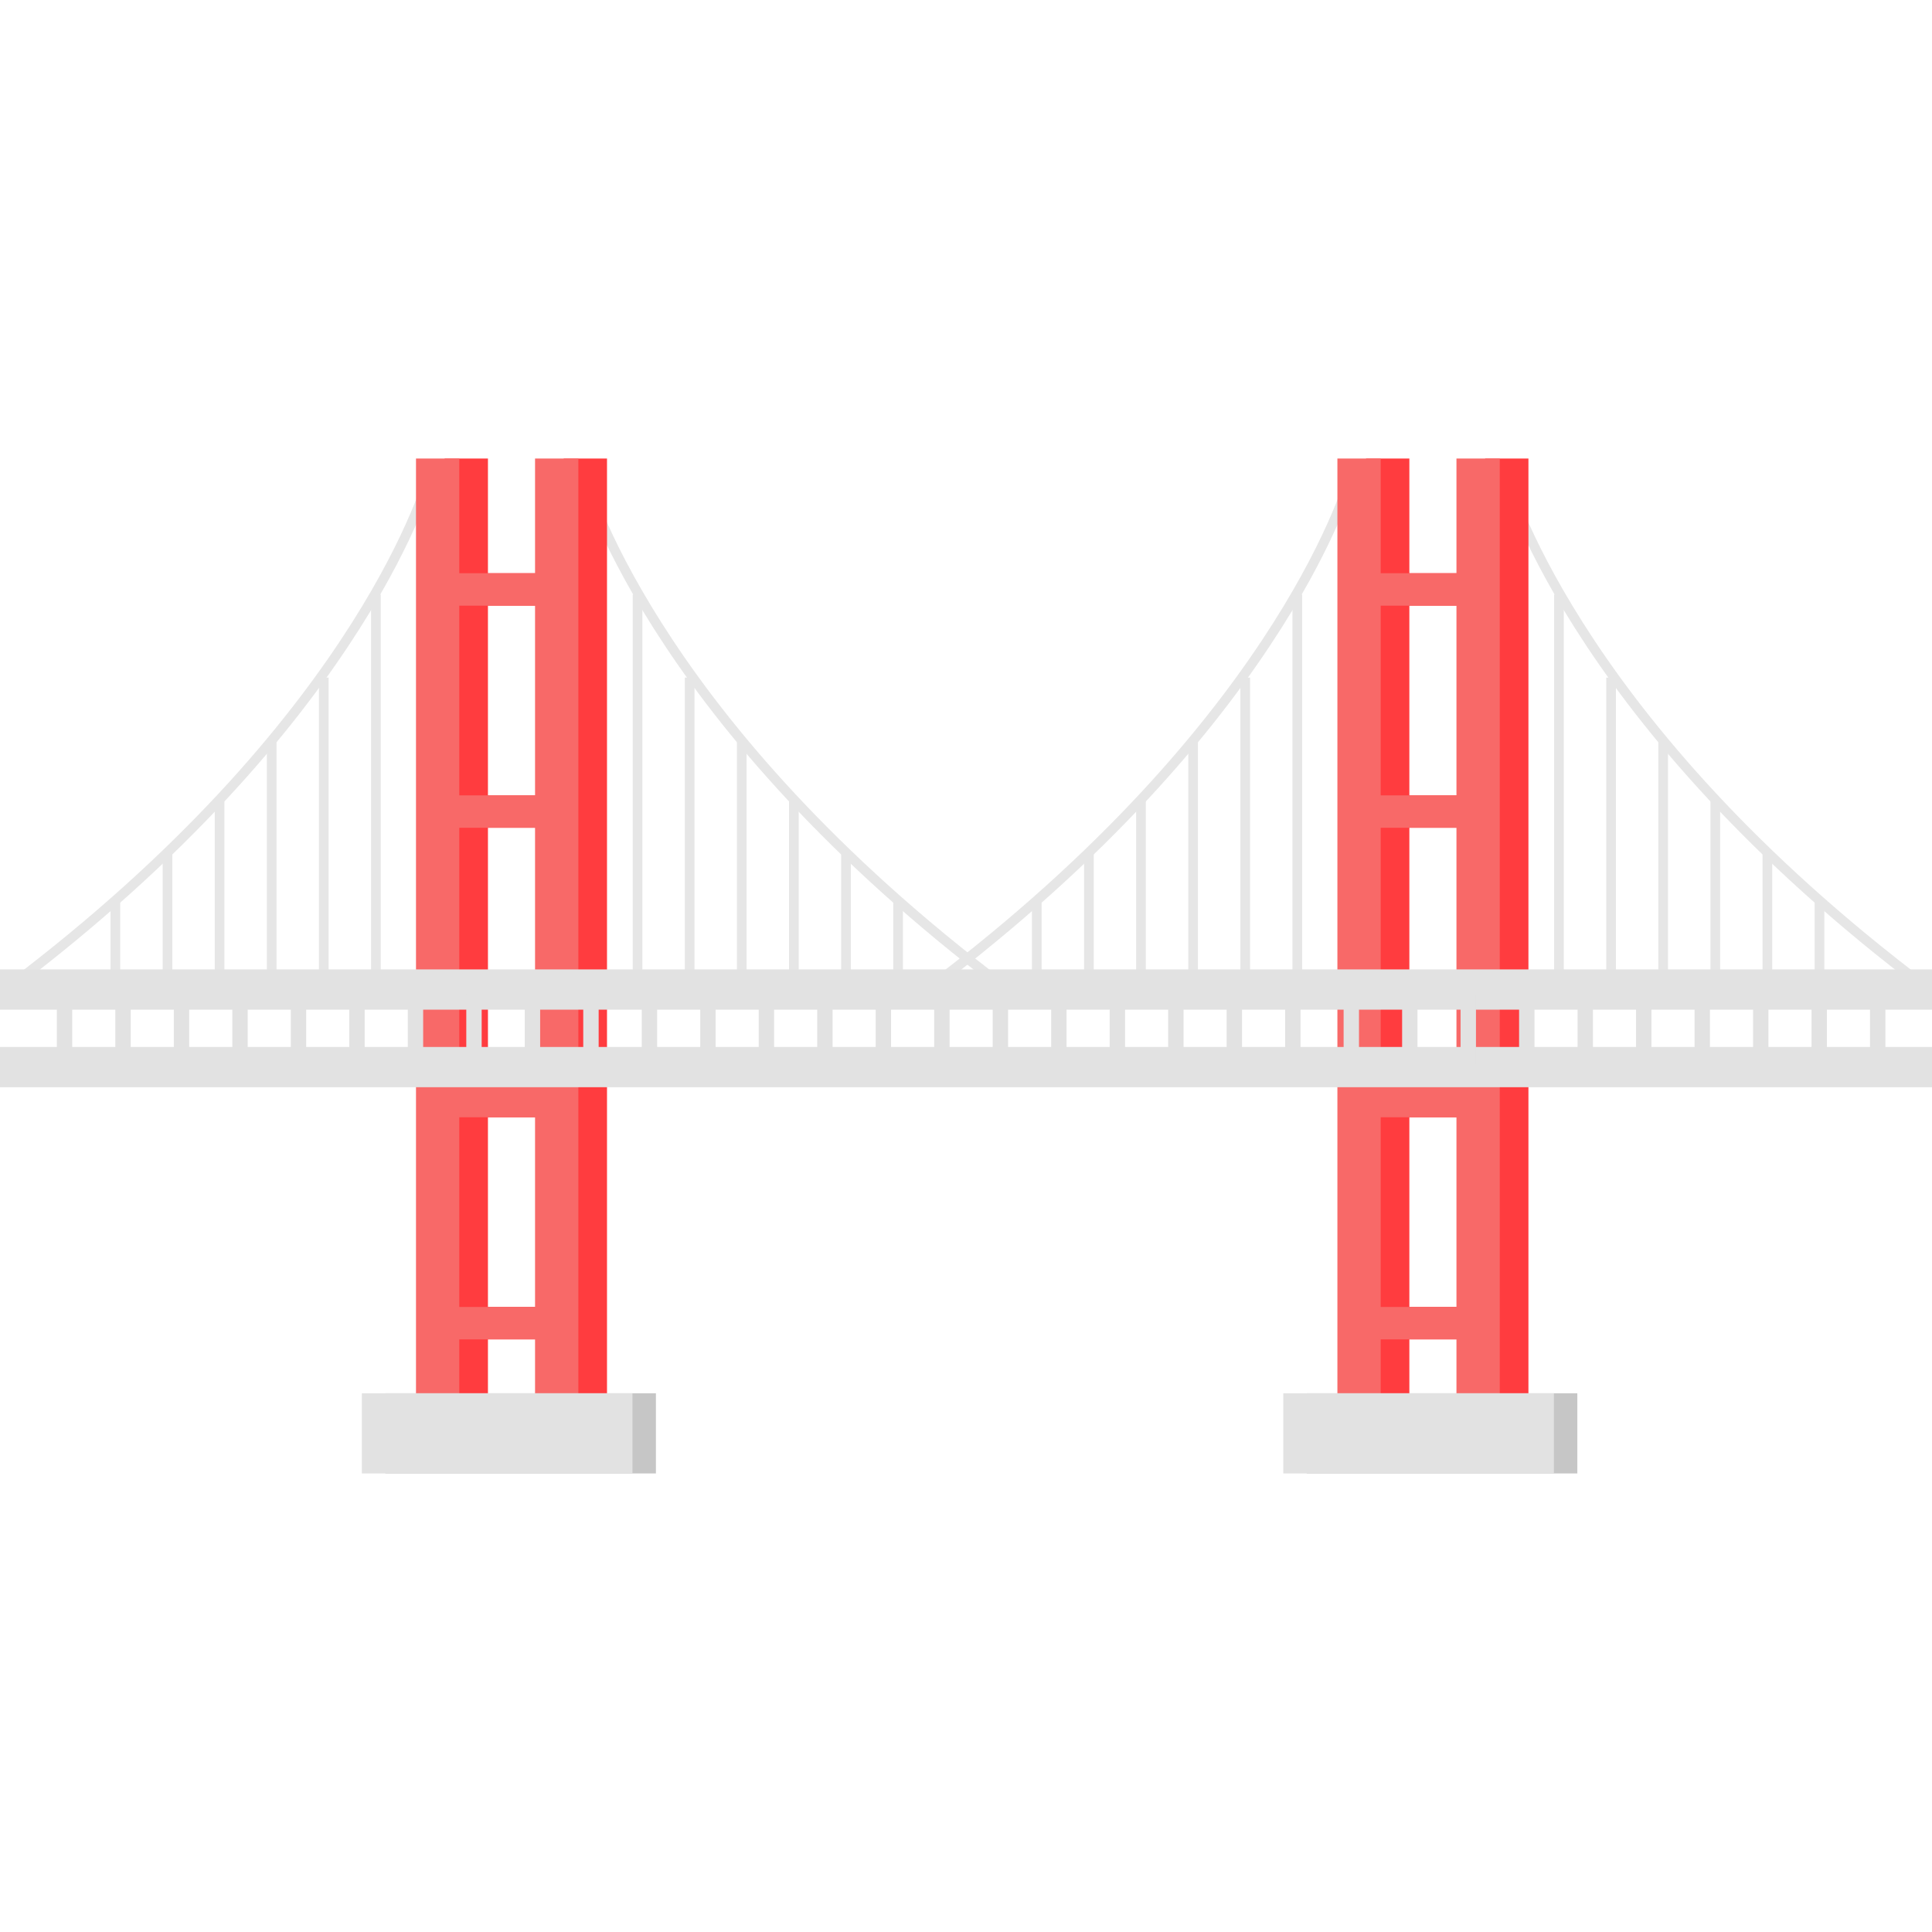 <?xml version="1.0" encoding="utf-8"?>
<!-- Generator: Adobe Illustrator 25.0.1, SVG Export Plug-In . SVG Version: 6.00 Build 0)  -->
<!DOCTYPE svg PUBLIC "-//W3C//DTD SVG 1.1//EN" "http://www.w3.org/Graphics/SVG/1.1/DTD/svg11.dtd">
<svg version="1.1" id="Layer_1" xmlns:x="http://ns.adobe.com/Extensibility/1.0/" xmlns:i="http://ns.adobe.com/AdobeIllustrator/10.0/" xmlns:graph="http://ns.adobe.com/Graphs/1.0/"
	 xmlns="http://www.w3.org/2000/svg" xmlns:xlink="http://www.w3.org/1999/xlink" x="0px" y="0px" viewBox="0 0 200 200"
	 style="enable-background:new 0 0 200 200;" xml:space="preserve">
<style type="text/css">
	.st0{fill:none;}
	.st1{fill:none;stroke:#E6E6E6;stroke-miterlimit:10;}
	.st2{fill:#FF3C3F;}
	.st3{fill:#F86968;}
	.st4{fill:#C6C6C6;}
	.st5{fill:#E2E2E2;}
</style>
<g>
	<polygon class="st0" points="93.166,112.302 103.794,112.302 103.794,110.274 93.166,106.644 	"/>
	<g>
		<path class="st1" d="M44.516,49.097c0,0-6.546,24.539-41.856,51.777"/>
		<g>
			<path class="st1" d="M44.307,100.873"/>
			<path class="st1" d="M44.307,57.948"/>
			<line class="st1" x1="38.913" y1="61.544" x2="38.913" y2="100.873"/>
			<line class="st1" x1="33.519" y1="70.145" x2="33.519" y2="100.873"/>
			<line class="st1" x1="28.126" y1="76.738" x2="28.126" y2="100.873"/>
			<line class="st1" x1="22.73" y1="82.748" x2="22.73" y2="100.873"/>
			<line class="st1" x1="17.338" y1="88.371" x2="17.338" y2="100.873"/>
			<line class="st1" x1="11.943" y1="93.025" x2="11.943" y2="100.873"/>
		</g>
		<path class="st1" d="M60.396,49.097c0,0,6.546,24.539,41.856,51.777"/>
		<g>
			<path class="st1" d="M60.605,100.873"/>
			<path class="st1" d="M60.605,57.948"/>
			<line class="st1" x1="66" y1="61.544" x2="66" y2="100.873"/>
			<line class="st1" x1="71.394" y1="70.145" x2="71.394" y2="100.873"/>
			<line class="st1" x1="76.787" y1="76.738" x2="76.787" y2="100.873"/>
			<line class="st1" x1="82.182" y1="82.748" x2="82.182" y2="100.873"/>
			<line class="st1" x1="87.575" y1="88.371" x2="87.575" y2="100.873"/>
			<line class="st1" x1="92.969" y1="93.025" x2="92.969" y2="100.873"/>
		</g>
		<g>
			<path class="st2" d="M58.356,47.469v11.872h-7.844V47.469h-4.482v33.037l1.399-0.491l-1.399,13.137l1.351,12.043l-1.351-0.626
				v45.885h4.482v-11.802h7.844v11.802h4.481V112.35V92.993v-9.745v-35.78H58.356z M50.512,62.7h7.844v19.634h-7.844v-3.4V62.7z
				 M58.356,135.295h-7.844V115.66h7.844V135.295z M59.759,110.924l-1.402-0.65v2.028h-7.844v-5.658V93.11v-7.418h7.844v7.343
				L59.759,110.924z"/>
			<path class="st3" d="M55.388,47.469v11.872h-7.843V47.469h-4.481v29.896v15.787v11.417v45.885h4.481v-11.802h7.843v11.802h4.483
				V112.35V92.993v-9.745v-35.78H55.388z M55.388,135.295h-7.843V115.66h7.843V135.295z M55.388,110.274v2.028h-7.843v-5.658V93.11
				v-7.418h7.843v7.343V110.274z M55.388,82.334h-7.843v-3.4V62.7h7.843v18.98V82.334z"/>
			<g>
				<rect x="39.888" y="144.231" class="st4" width="28.012" height="8.3"/>
				<rect x="37.46" y="144.231" class="st5" width="28.012" height="8.3"/>
			</g>
		</g>
	</g>
	<g>
		<path class="st1" d="M139.901,49.097c0,0-6.546,24.539-41.856,51.777"/>
		<g>
			<path class="st1" d="M139.692,100.873"/>
			<path class="st1" d="M139.692,57.948"/>
			<line class="st1" x1="134.297" y1="61.544" x2="134.297" y2="100.873"/>
			<line class="st1" x1="128.903" y1="70.145" x2="128.903" y2="100.873"/>
			<line class="st1" x1="123.51" y1="76.738" x2="123.51" y2="100.873"/>
			<line class="st1" x1="118.114" y1="82.748" x2="118.114" y2="100.873"/>
			<line class="st1" x1="112.721" y1="88.371" x2="112.721" y2="100.873"/>
			<line class="st1" x1="107.327" y1="93.025" x2="107.327" y2="100.873"/>
		</g>
		<path class="st1" d="M155.78,49.097c0,0,6.546,24.539,41.856,51.777"/>
		<g>
			<path class="st1" d="M155.989,100.873"/>
			<path class="st1" d="M155.989,57.948"/>
			<line class="st1" x1="161.384" y1="61.544" x2="161.384" y2="100.873"/>
			<line class="st1" x1="166.778" y1="70.145" x2="166.778" y2="100.873"/>
			<line class="st1" x1="172.171" y1="76.738" x2="172.171" y2="100.873"/>
			<line class="st1" x1="177.566" y1="82.748" x2="177.566" y2="100.873"/>
			<line class="st1" x1="182.959" y1="88.371" x2="182.959" y2="100.873"/>
			<line class="st1" x1="188.354" y1="93.025" x2="188.354" y2="100.873"/>
		</g>
		<g>
			<path class="st2" d="M153.741,47.469v11.872h-7.844V47.469h-4.482v33.037l1.399-0.491l-1.399,13.137l1.352,12.043l-1.352-0.626
				v45.885h4.482v-11.802h7.844v11.802h4.482V112.35V92.993v-9.745v-35.78H153.741z M145.896,62.7h7.844v19.634h-7.844v-3.4V62.7z
				 M153.741,135.295h-7.844V115.66h7.844V135.295z M155.143,110.924l-1.402-0.65v2.028h-7.844v-5.658V93.11v-7.418h7.844v7.343
				L155.143,110.924z"/>
			<path class="st3" d="M150.772,47.469v11.872h-7.843V47.469h-4.482v29.896v15.787v11.417v45.885h4.482v-11.802h7.843v11.802h4.483
				V112.35V92.993v-9.745v-35.78H150.772z M150.772,135.295h-7.843V115.66h7.843V135.295z M150.772,110.274v2.028h-7.843v-5.658
				V93.11v-7.418h7.843v7.343V110.274z M150.772,82.334h-7.843v-3.4V62.7h7.843v18.98V82.334z"/>
			<g>
				<rect x="135.273" y="144.231" class="st4" width="28.011" height="8.3"/>
				<rect x="132.844" y="144.231" class="st5" width="28.012" height="8.3"/>
			</g>
		</g>
	</g>
	<g>
		<rect y="100.353" class="st5" width="200" height="4.167"/>
		<rect y="108.382" class="st5" width="200" height="4.166"/>
		<g>
			<rect x="5.885" y="102.949" class="st5" width="1.592" height="7.264"/>
			<rect x="11.94" y="102.949" class="st5" width="1.592" height="7.264"/>
			<rect x="17.995" y="102.949" class="st5" width="1.592" height="7.264"/>
			<rect x="24.049" y="102.949" class="st5" width="1.592" height="7.264"/>
			<rect x="30.105" y="102.949" class="st5" width="1.592" height="7.264"/>
			<rect x="36.16" y="102.949" class="st5" width="1.592" height="7.264"/>
			<rect x="42.214" y="102.949" class="st5" width="1.592" height="7.264"/>
			<rect x="48.269" y="102.949" class="st5" width="1.593" height="7.264"/>
			<rect x="54.323" y="102.949" class="st5" width="1.592" height="7.264"/>
			<rect x="60.378" y="102.949" class="st5" width="1.594" height="7.264"/>
			<rect x="66.433" y="102.949" class="st5" width="1.593" height="7.264"/>
			<rect x="72.488" y="102.949" class="st5" width="1.592" height="7.264"/>
			<rect x="78.544" y="102.949" class="st5" width="1.591" height="7.264"/>
			<rect x="84.598" y="102.949" class="st5" width="1.592" height="7.264"/>
			<rect x="90.652" y="102.949" class="st5" width="1.592" height="7.264"/>
			<rect x="96.707" y="102.949" class="st5" width="1.593" height="7.264"/>
			<rect x="102.762" y="102.949" class="st5" width="1.594" height="7.264"/>
			<rect x="108.819" y="102.949" class="st5" width="1.59" height="7.264"/>
			<rect x="114.872" y="102.949" class="st5" width="1.593" height="7.264"/>
			<rect x="120.926" y="102.949" class="st5" width="1.594" height="7.264"/>
			<rect x="126.982" y="102.949" class="st5" width="1.592" height="7.264"/>
			<rect x="133.036" y="102.949" class="st5" width="1.592" height="7.264"/>
			<rect x="139.091" y="102.949" class="st5" width="1.592" height="7.264"/>
			<rect x="145.147" y="102.949" class="st5" width="1.591" height="7.264"/>
			<rect x="151.201" y="102.949" class="st5" width="1.592" height="7.264"/>
			<rect x="157.256" y="102.949" class="st5" width="1.593" height="7.264"/>
			<rect x="163.31" y="102.949" class="st5" width="1.593" height="7.264"/>
			<rect x="169.364" y="102.949" class="st5" width="1.592" height="7.264"/>
			<rect x="175.42" y="102.949" class="st5" width="1.593" height="7.264"/>
			<rect x="181.475" y="102.949" class="st5" width="1.592" height="7.264"/>
			<rect x="187.528" y="102.949" class="st5" width="1.593" height="7.264"/>
			<rect x="193.584" y="102.949" class="st5" width="1.593" height="7.264"/>
		</g>
	</g>
</g>
</svg>
